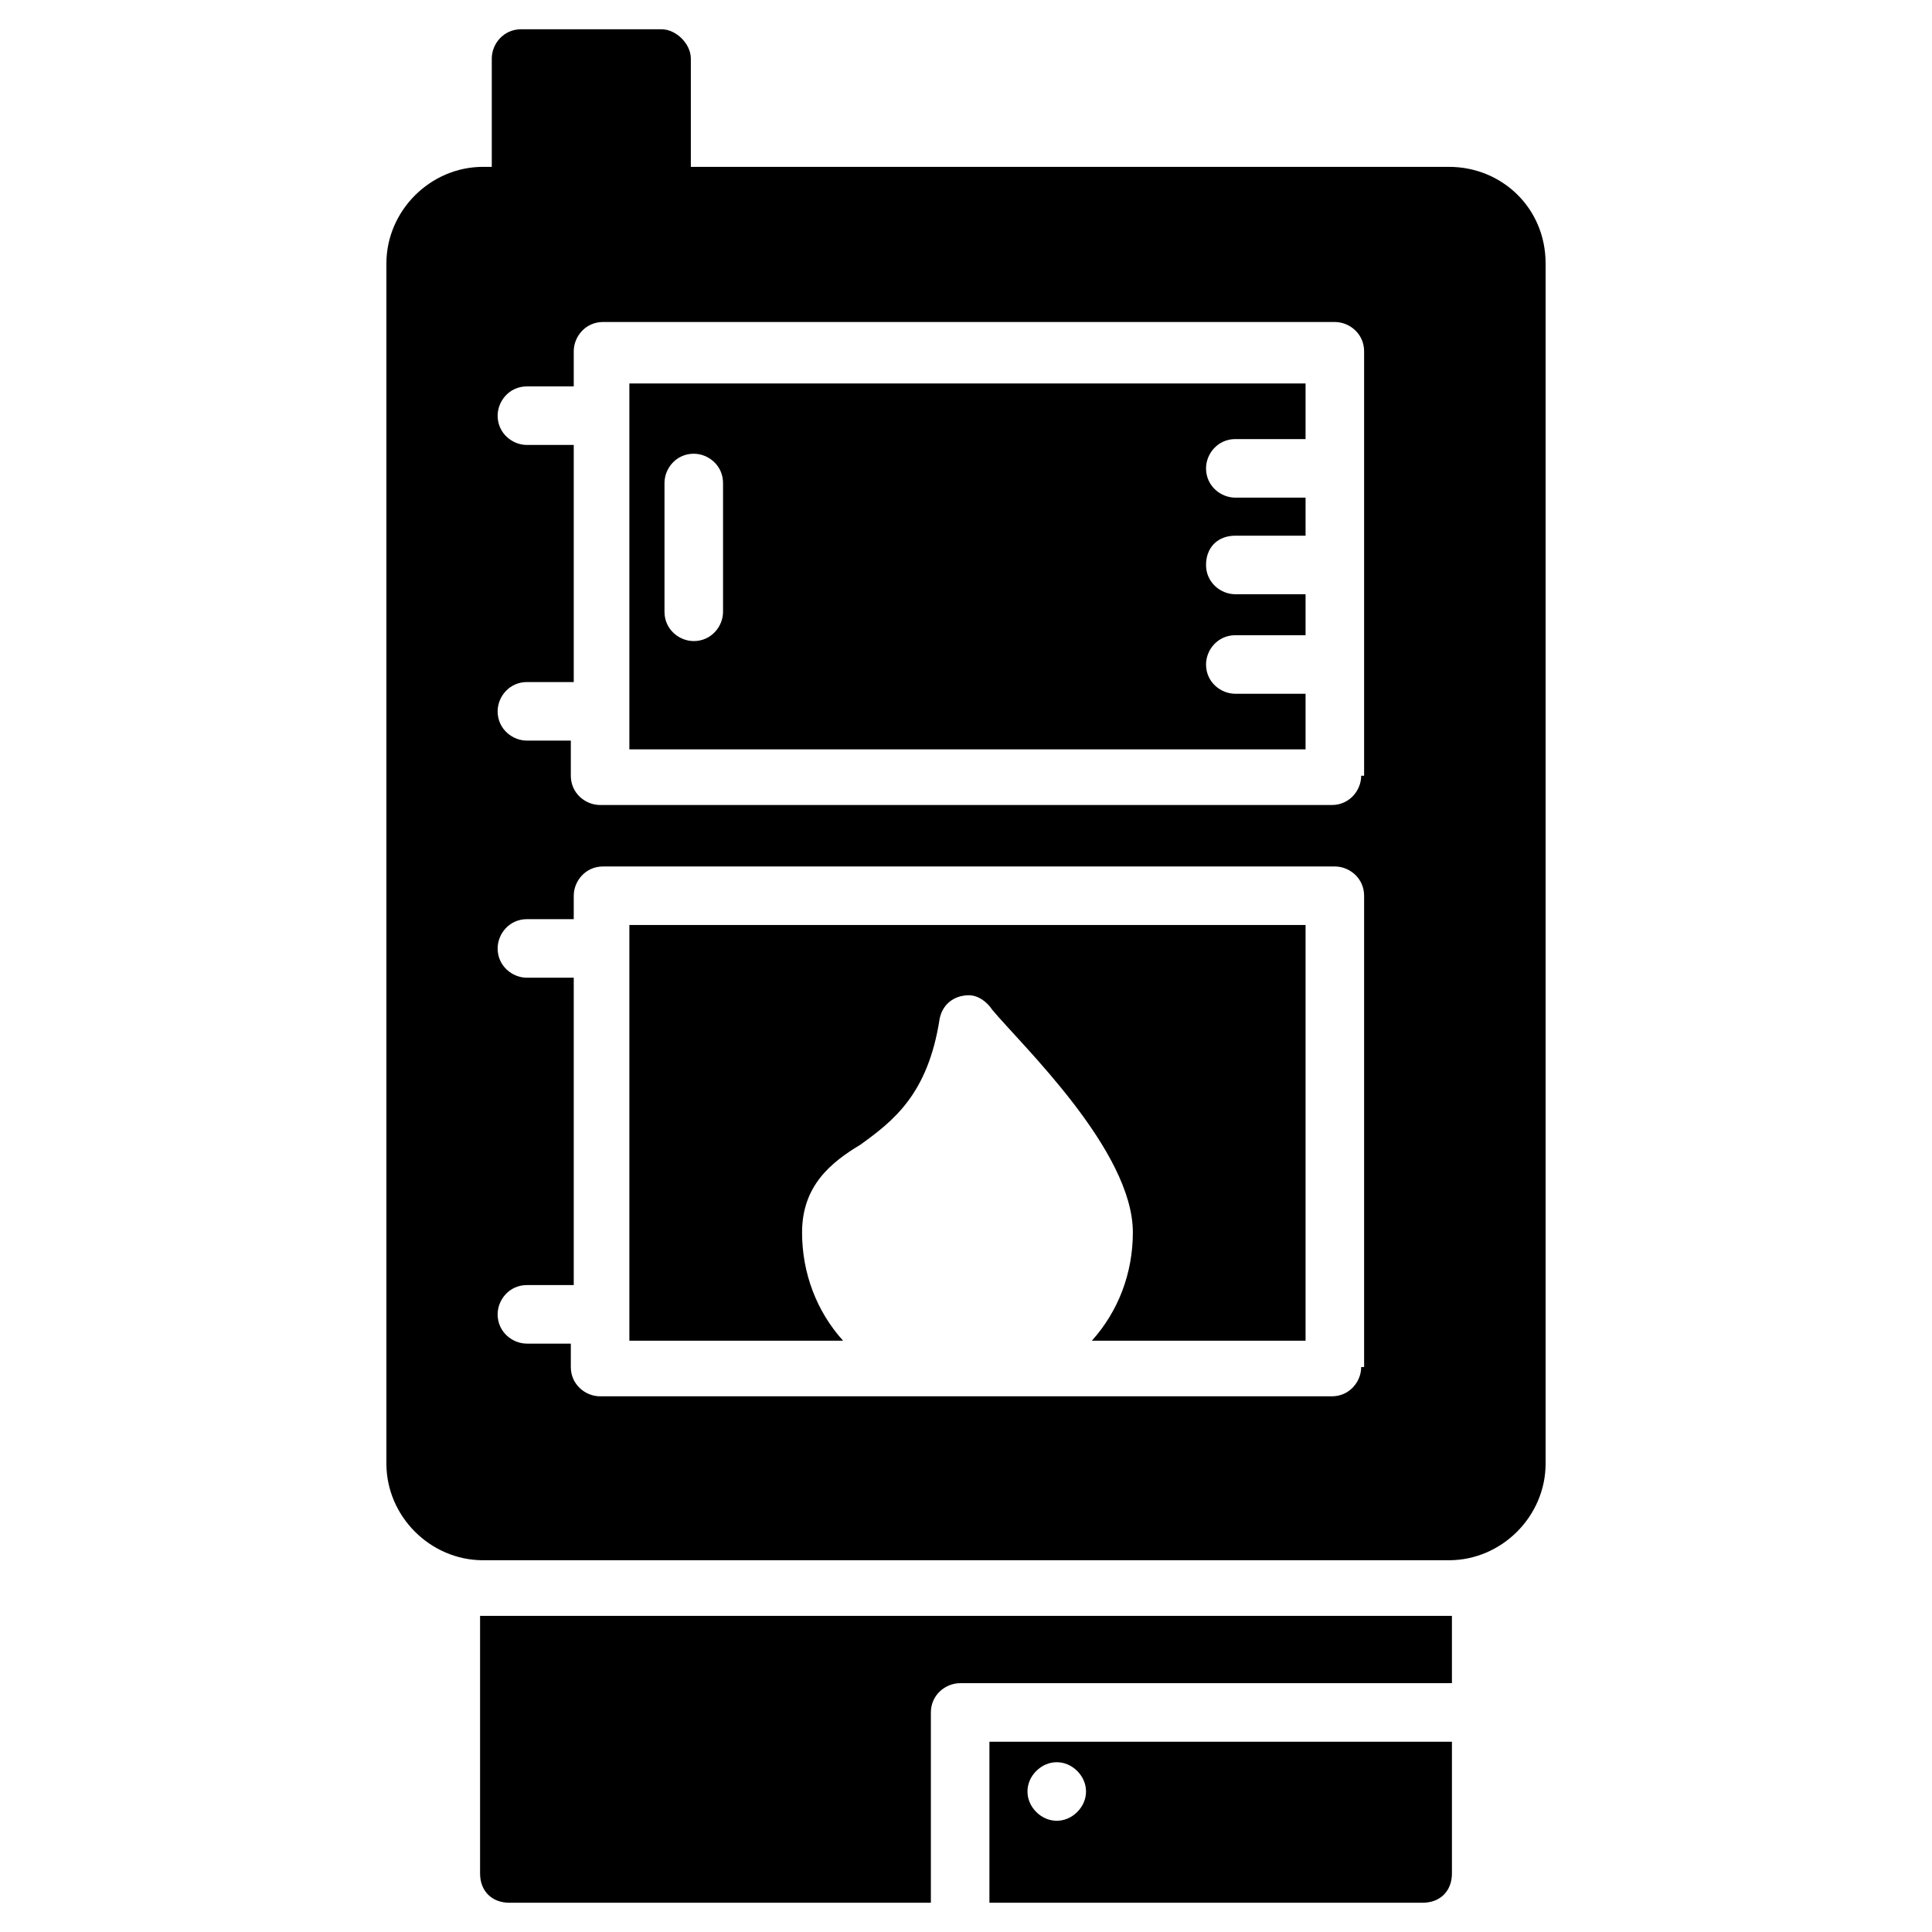 <svg id="Layer_1" enable-background="new 0 0 66 66" viewBox="0 0 66 66" xmlns="http://www.w3.org/2000/svg"><g><g><path d="m21.5 25.6h23.1v-1.9h-2.4c-.5 0-1-.4-1-1 0-.5.4-1 1-1h2.4v-1.4h-2.4c-.5 0-1-.4-1-1s.4-1 1-1h2.4v-1.3h-2.4c-.5 0-1-.4-1-1 0-.5.4-1 1-1h2.4v-1.9h-23.1zm1.2-9.1c0-.5.4-1 1-1 .5 0 1 .4 1 1v4.4c0 .5-.4 1-1 1-.5 0-1-.4-1-1z"/></g><g><path d="m21.5 45.8h7.3c-.9-1-1.4-2.3-1.4-3.7 0-1.6 1-2.4 2-3 1.1-.8 2.3-1.7 2.7-4.3.1-.5.5-.8 1-.8.3 0 .6.2.8.5 1 1.2 4.8 4.8 4.8 7.6 0 1.4-.5 2.7-1.4 3.7h7.3v-14.2h-23.1z"/></g><g><path d="m49.5 5.7h-25.9v-3.7c0-.5-.5-1-1-1h-4.8c-.6 0-1 .5-1 1v3.7h-.3c-1.8 0-3.3 1.5-3.3 3.3v41c0 1.8 1.5 3.3 3.3 3.3h33c1.8 0 3.3-1.5 3.3-3.3v-41c0-1.9-1.5-3.3-3.3-3.3zm-3 41c0 .5-.4 1-1 1h-25c-.5 0-1-.4-1-1v-.8h-1.5c-.5 0-1-.4-1-1 0-.5.4-1 1-1h1.6v-10.5h-1.6c-.5 0-1-.4-1-1 0-.5.4-1 1-1h1.6v-.8c0-.5.4-1 1-1h25c.5 0 1 .4 1 1v16.1zm0-20.2c0 .5-.4 1-1 1h-25c-.5 0-1-.4-1-1v-1.2h-1.5c-.5 0-1-.4-1-1 0-.5.4-1 1-1h1.6v-8.1h-1.6c-.5 0-1-.4-1-1 0-.5.4-1 1-1h1.6v-1.2c0-.5.4-1 1-1h25c.5 0 1 .4 1 1v14.5z"/></g><g><path d="m33.8 65h14.8c.6 0 1-.4 1-1v-4.5h-15.8zm1.6-4.5c.4-.4 1-.4 1.4 0s.4 1 0 1.4-1 .4-1.4 0-.4-1 0-1.4z"/></g><g><path d="m16.5 55.2h-.1v8.8c0 .6.4 1 1 1h14.4v-6.5c0-.6.5-1 1-1h16.8v-2.3h-.1z"/></g></g></svg>